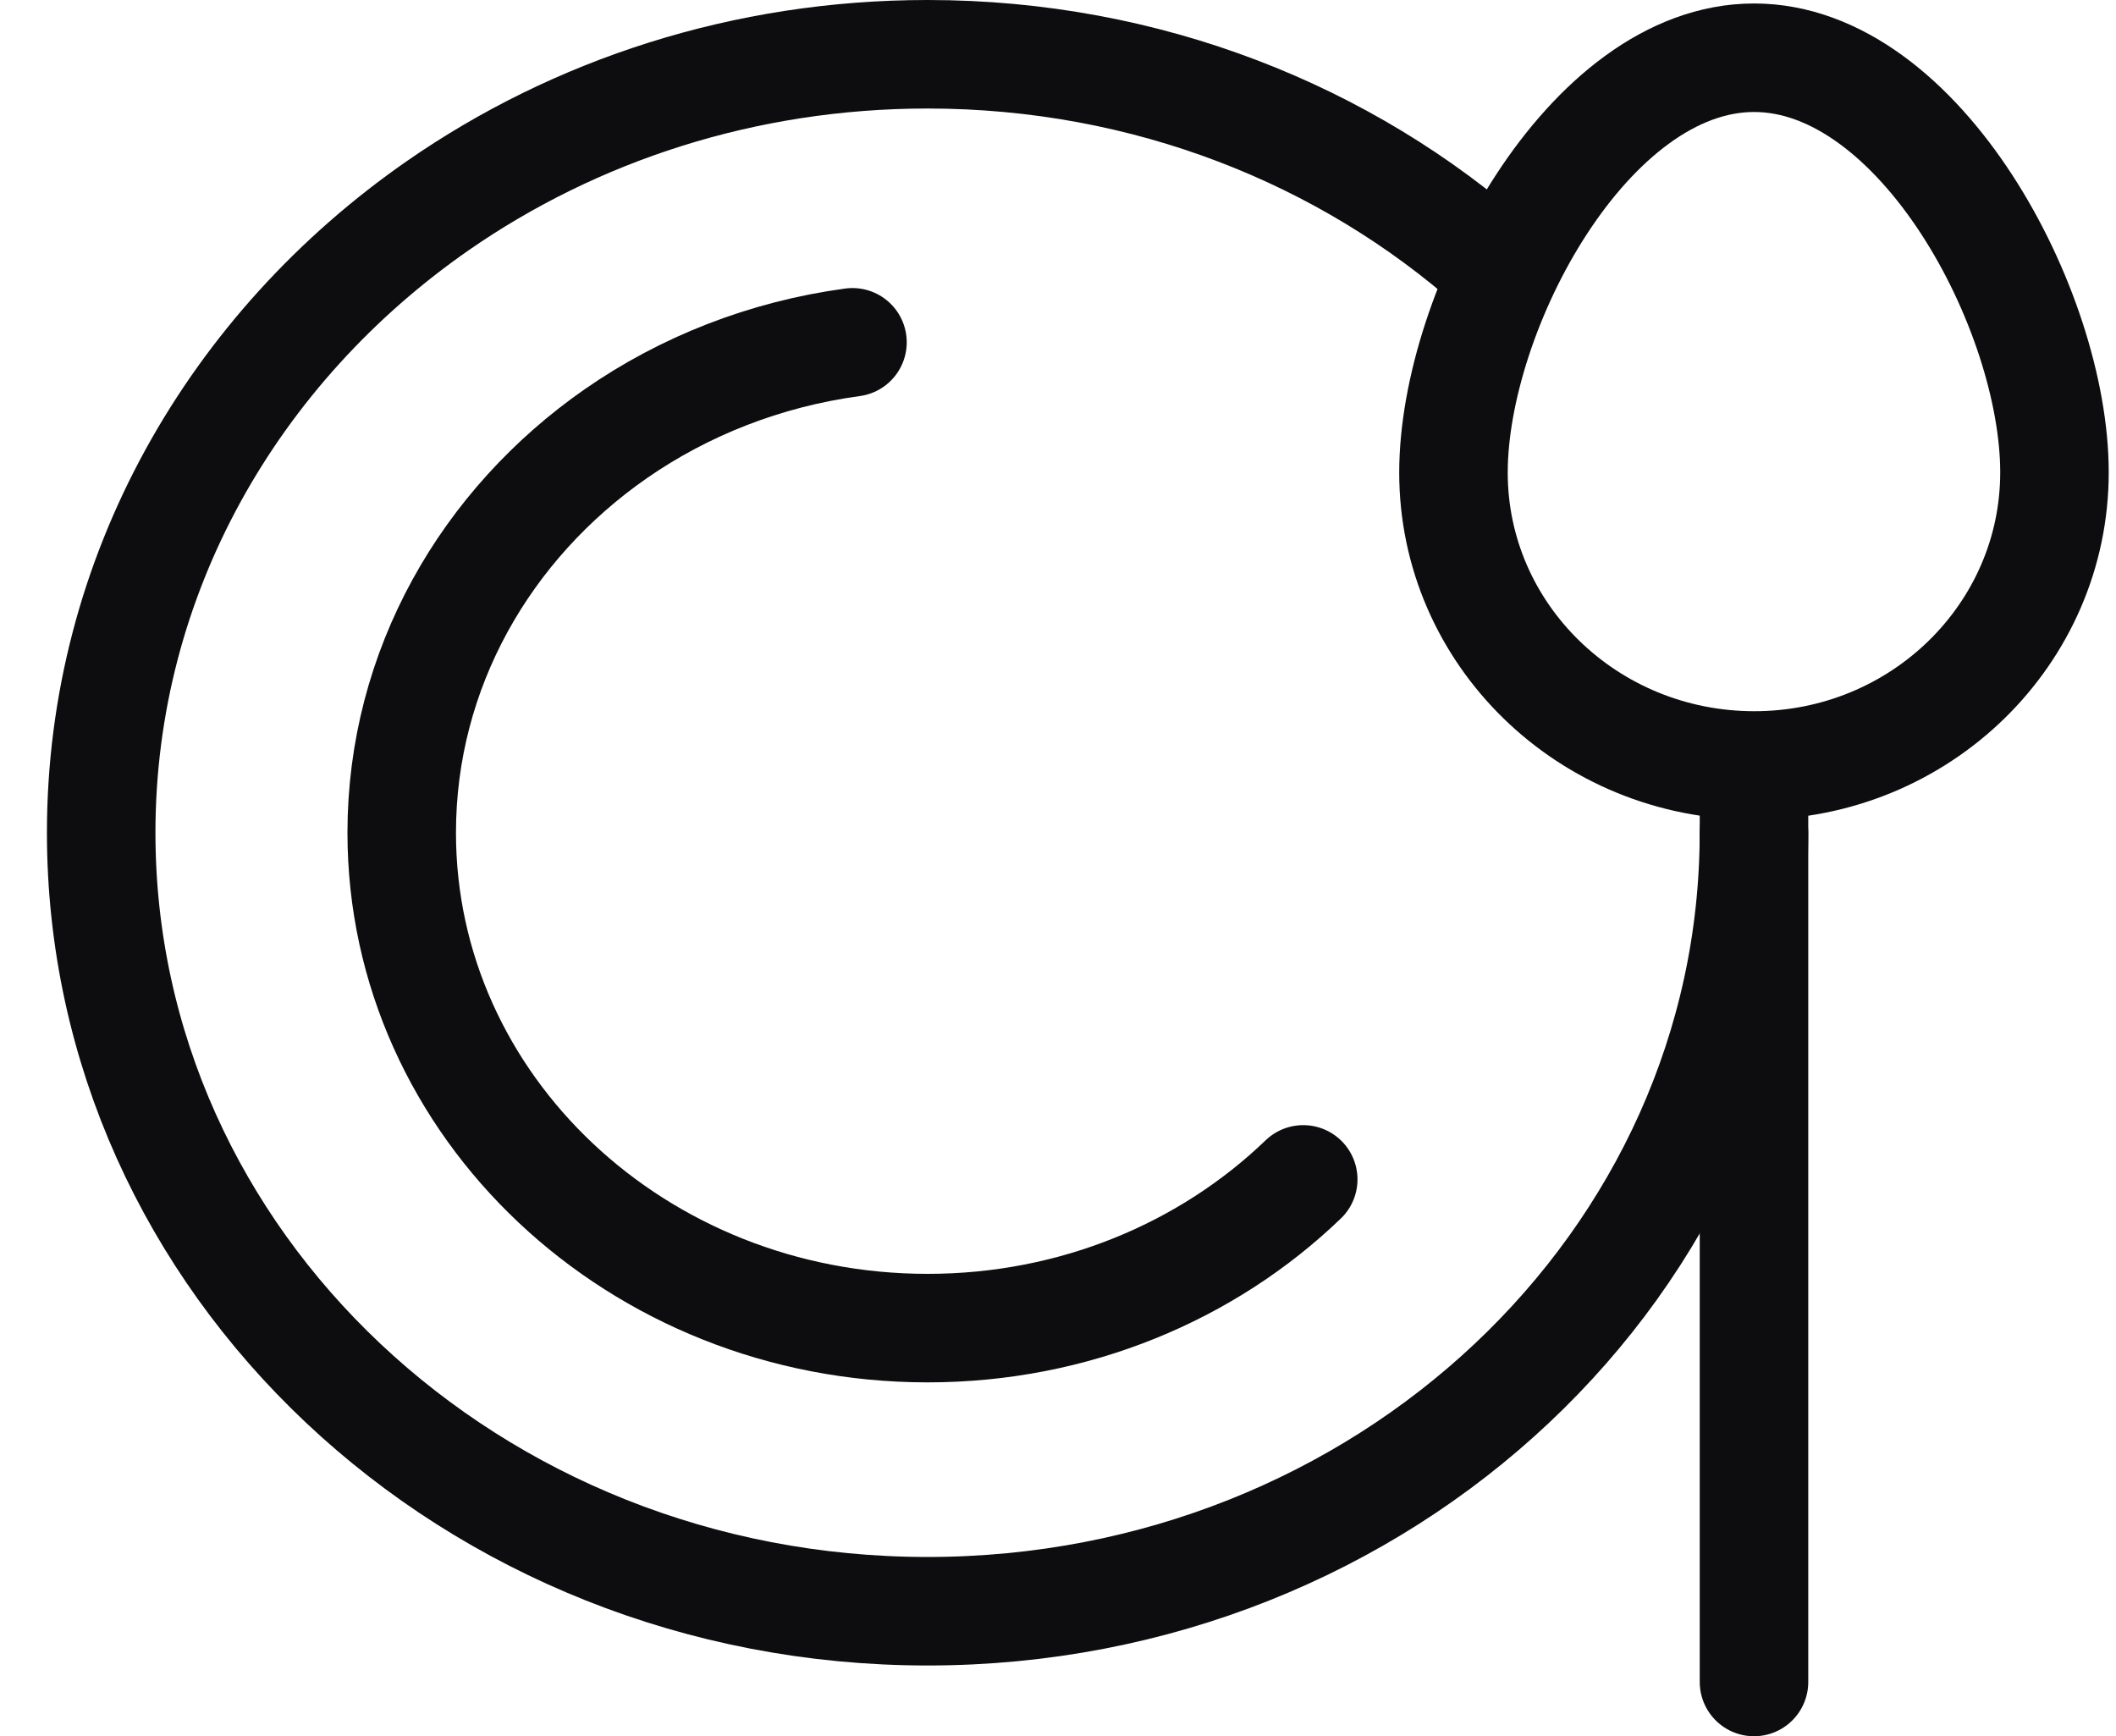 <svg width="39" height="32" viewBox="0 0 39 32" fill="none" xmlns="http://www.w3.org/2000/svg">
<path d="M32.327 15.348C32.327 23.273 25.509 29.696 17.096 29.696C8.683 29.696 1.865 23.273 1.865 15.348C1.865 10.605 4.308 6.403 8.071 3.789C10.597 2.036 13.717 1 17.096 1C21.136 1 24.811 2.482 27.539 4.903" stroke="#0D0D0F" stroke-width="2" stroke-linecap="round" stroke-linejoin="round"/>
<path d="M24.02 21.737C22.261 23.43 19.808 24.478 17.097 24.478C11.744 24.478 7.404 20.39 7.404 15.348C7.404 12.329 8.958 9.656 11.353 7.991C12.608 7.12 14.095 6.528 15.712 6.309" stroke="#0D0D0F" stroke-width="2" stroke-linecap="round" stroke-linejoin="round"/>
<path d="M32.328 14.273V31V14.273ZM37.866 8.705C37.866 11.69 35.388 14.111 32.328 14.108C29.267 14.105 26.786 11.69 26.789 8.705C26.792 5.721 29.267 1.064 32.33 1.064C35.393 1.064 37.866 5.721 37.866 8.705Z" stroke="#0D0D0F" stroke-width="2" stroke-linecap="round" stroke-linejoin="round"/>
</svg>
